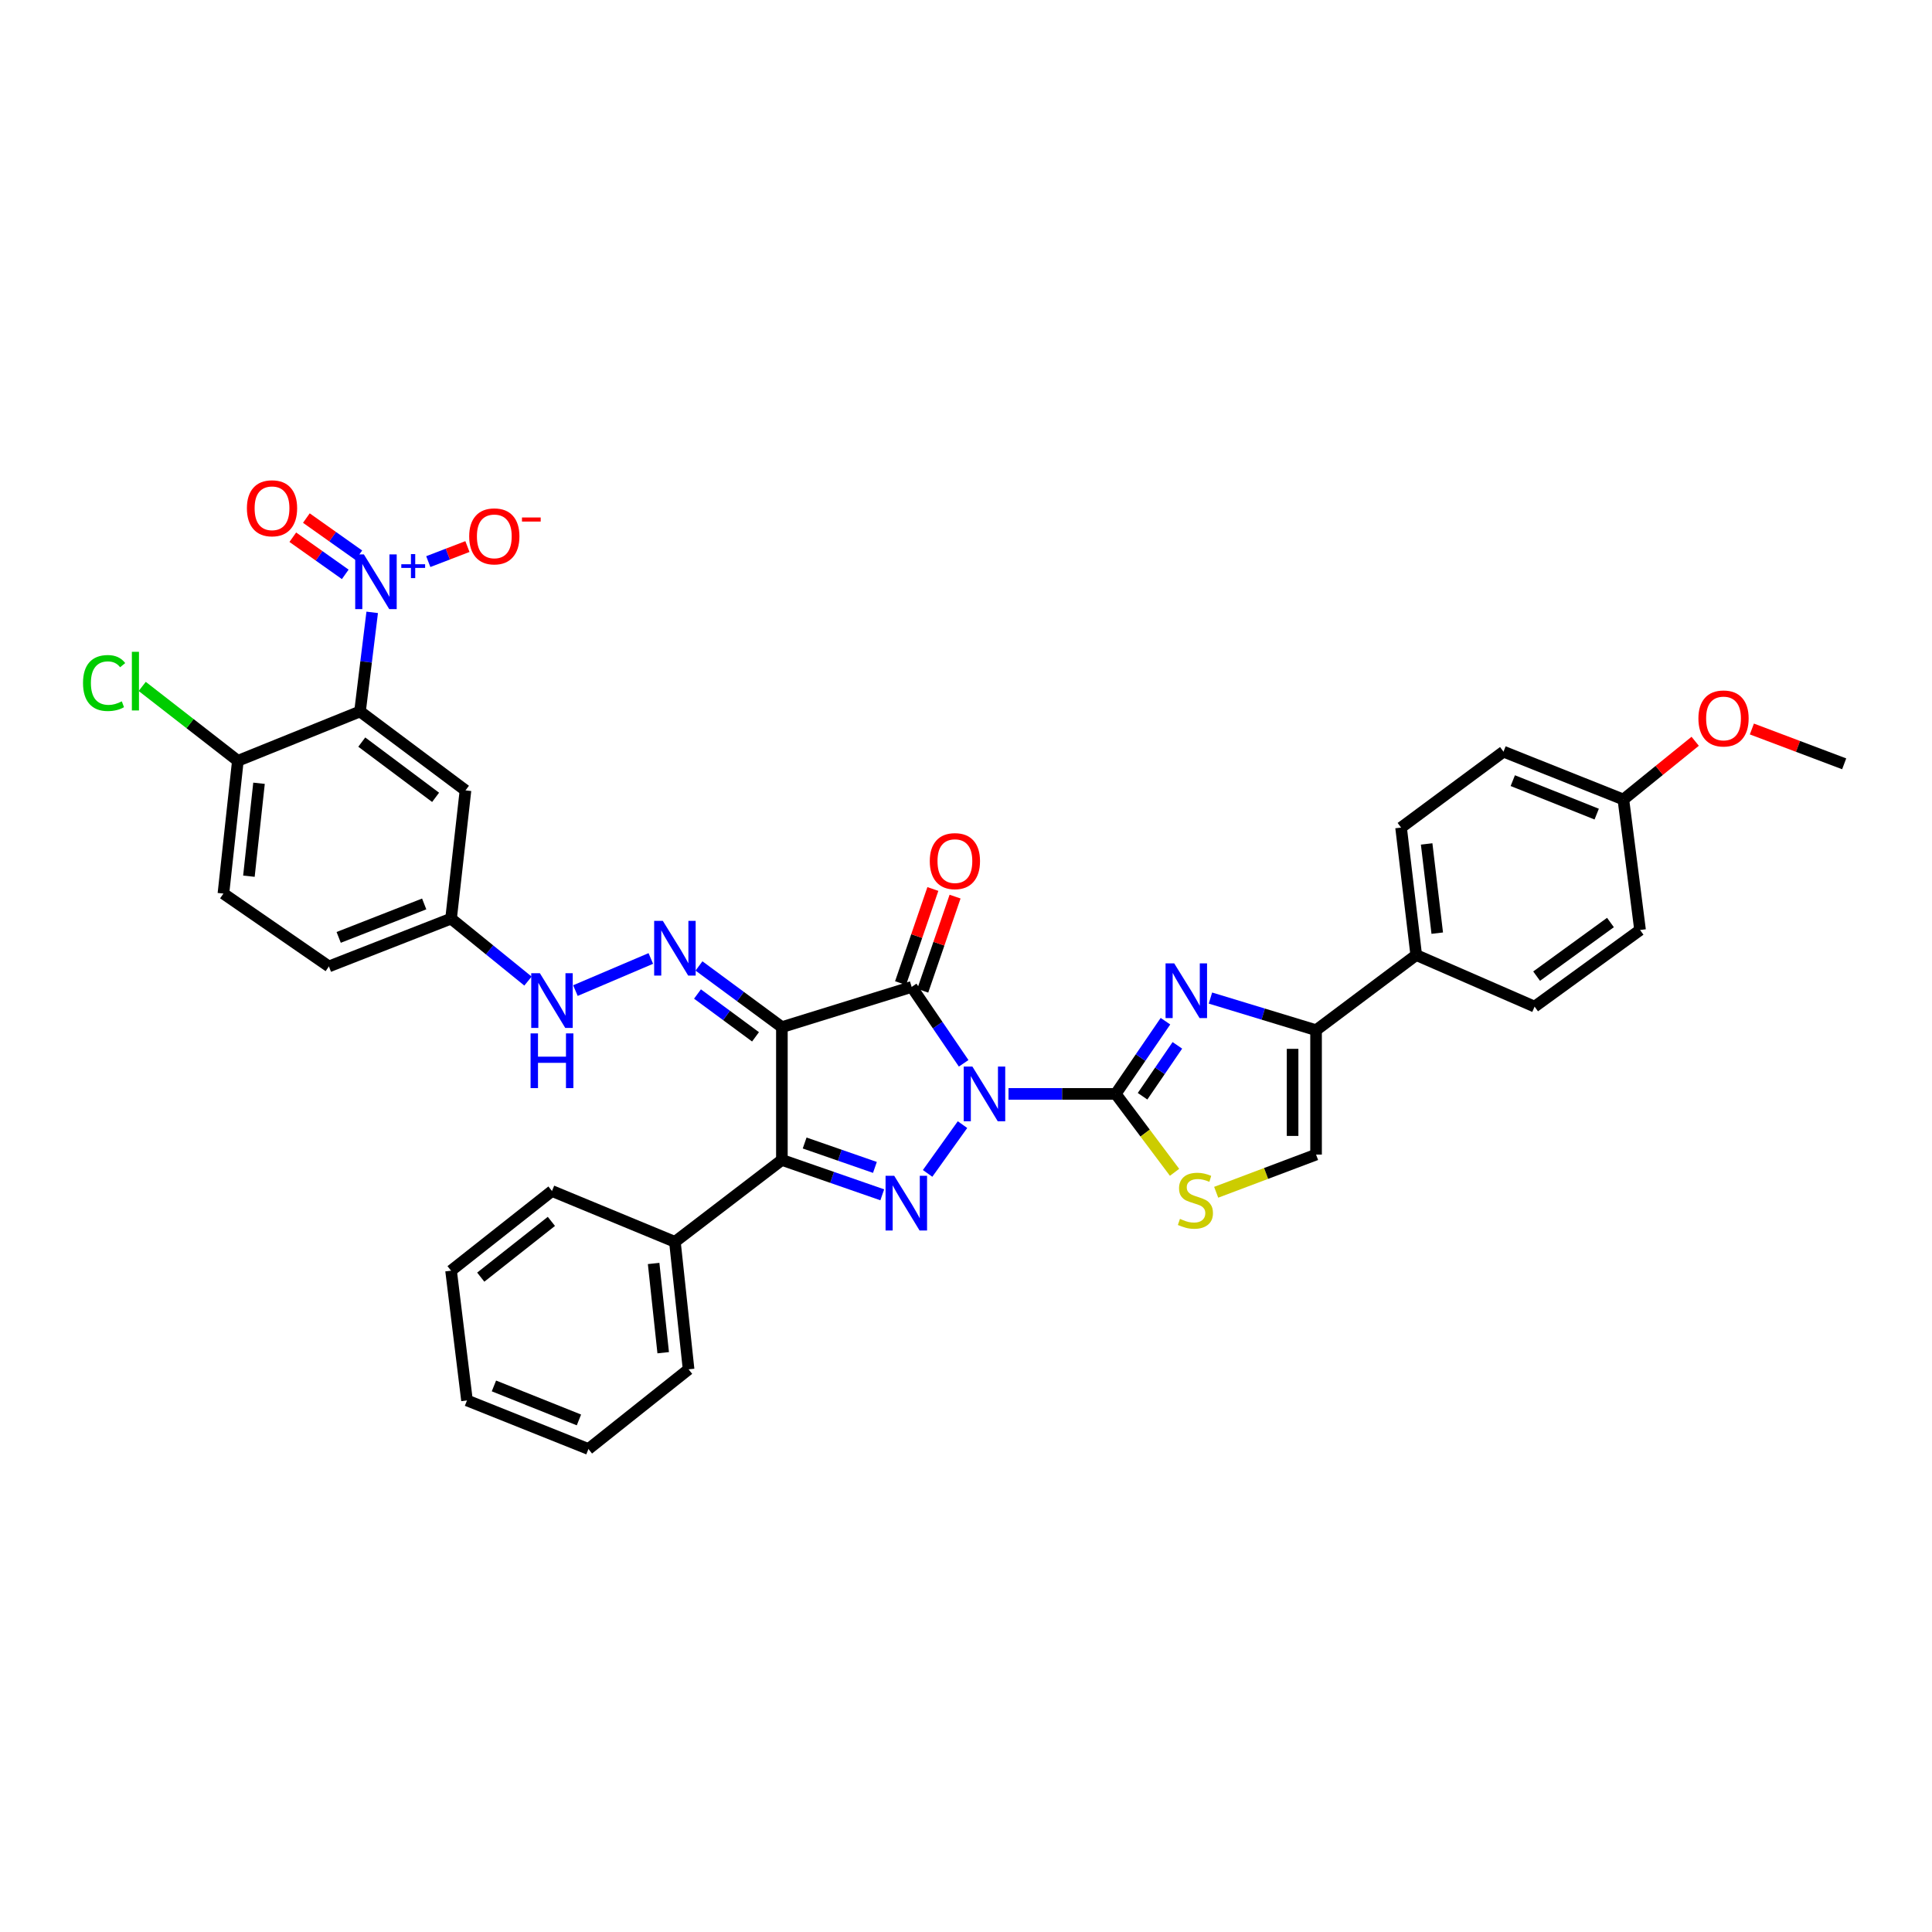 <?xml version='1.0' encoding='iso-8859-1'?>
<svg version='1.1' baseProfile='full'
              xmlns='http://www.w3.org/2000/svg'
                      xmlns:rdkit='http://www.rdkit.org/xml'
                      xmlns:xlink='http://www.w3.org/1999/xlink'
                  xml:space='preserve'
width='1000px' height='1000px' viewBox='0 0 1000 1000'>
<!-- END OF HEADER -->
<rect style='opacity:1.0;fill:#FFFFFF;stroke:none' width='1000' height='1000' x='0' y='0'> </rect>
<path class='bond-0' d='M 498.786,550.368 L 485.329,530.599' style='fill:none;fill-rule:evenodd;stroke:#0000FF;stroke-width:6px;stroke-linecap:butt;stroke-linejoin:miter;stroke-opacity:1' />
<path class='bond-0' d='M 485.329,530.599 L 471.872,510.83' style='fill:none;fill-rule:evenodd;stroke:#000000;stroke-width:6px;stroke-linecap:butt;stroke-linejoin:miter;stroke-opacity:1' />
<path class='bond-2' d='M 522.004,566.203 L 549.753,566.203' style='fill:none;fill-rule:evenodd;stroke:#0000FF;stroke-width:6px;stroke-linecap:butt;stroke-linejoin:miter;stroke-opacity:1' />
<path class='bond-2' d='M 549.753,566.203 L 577.503,566.203' style='fill:none;fill-rule:evenodd;stroke:#000000;stroke-width:6px;stroke-linecap:butt;stroke-linejoin:miter;stroke-opacity:1' />
<path class='bond-3' d='M 498.191,582.101 L 480.13,607.347' style='fill:none;fill-rule:evenodd;stroke:#0000FF;stroke-width:6px;stroke-linecap:butt;stroke-linejoin:miter;stroke-opacity:1' />
<path class='bond-1' d='M 471.872,510.83 L 404.704,531.64' style='fill:none;fill-rule:evenodd;stroke:#000000;stroke-width:6px;stroke-linecap:butt;stroke-linejoin:miter;stroke-opacity:1' />
<path class='bond-14' d='M 477.616,512.802 L 485.978,488.445' style='fill:none;fill-rule:evenodd;stroke:#000000;stroke-width:6px;stroke-linecap:butt;stroke-linejoin:miter;stroke-opacity:1' />
<path class='bond-14' d='M 485.978,488.445 L 494.34,464.087' style='fill:none;fill-rule:evenodd;stroke:#FF0000;stroke-width:6px;stroke-linecap:butt;stroke-linejoin:miter;stroke-opacity:1' />
<path class='bond-14' d='M 466.128,508.858 L 474.49,484.501' style='fill:none;fill-rule:evenodd;stroke:#000000;stroke-width:6px;stroke-linecap:butt;stroke-linejoin:miter;stroke-opacity:1' />
<path class='bond-14' d='M 474.49,484.501 L 482.852,460.143' style='fill:none;fill-rule:evenodd;stroke:#FF0000;stroke-width:6px;stroke-linecap:butt;stroke-linejoin:miter;stroke-opacity:1' />
<path class='bond-8' d='M 404.704,531.64 L 383.247,515.811' style='fill:none;fill-rule:evenodd;stroke:#000000;stroke-width:6px;stroke-linecap:butt;stroke-linejoin:miter;stroke-opacity:1' />
<path class='bond-8' d='M 383.247,515.811 L 361.791,499.981' style='fill:none;fill-rule:evenodd;stroke:#0000FF;stroke-width:6px;stroke-linecap:butt;stroke-linejoin:miter;stroke-opacity:1' />
<path class='bond-8' d='M 391.056,536.665 L 376.037,525.585' style='fill:none;fill-rule:evenodd;stroke:#000000;stroke-width:6px;stroke-linecap:butt;stroke-linejoin:miter;stroke-opacity:1' />
<path class='bond-8' d='M 376.037,525.585 L 361.017,514.504' style='fill:none;fill-rule:evenodd;stroke:#0000FF;stroke-width:6px;stroke-linecap:butt;stroke-linejoin:miter;stroke-opacity:1' />
<path class='bond-36' d='M 404.704,531.64 L 404.704,600.381' style='fill:none;fill-rule:evenodd;stroke:#000000;stroke-width:6px;stroke-linecap:butt;stroke-linejoin:miter;stroke-opacity:1' />
<path class='bond-5' d='M 577.503,566.203 L 590.371,547.387' style='fill:none;fill-rule:evenodd;stroke:#000000;stroke-width:6px;stroke-linecap:butt;stroke-linejoin:miter;stroke-opacity:1' />
<path class='bond-5' d='M 590.371,547.387 L 603.239,528.571' style='fill:none;fill-rule:evenodd;stroke:#0000FF;stroke-width:6px;stroke-linecap:butt;stroke-linejoin:miter;stroke-opacity:1' />
<path class='bond-5' d='M 591.389,567.414 L 600.396,554.243' style='fill:none;fill-rule:evenodd;stroke:#000000;stroke-width:6px;stroke-linecap:butt;stroke-linejoin:miter;stroke-opacity:1' />
<path class='bond-5' d='M 600.396,554.243 L 609.404,541.072' style='fill:none;fill-rule:evenodd;stroke:#0000FF;stroke-width:6px;stroke-linecap:butt;stroke-linejoin:miter;stroke-opacity:1' />
<path class='bond-10' d='M 577.503,566.203 L 592.725,586.493' style='fill:none;fill-rule:evenodd;stroke:#000000;stroke-width:6px;stroke-linecap:butt;stroke-linejoin:miter;stroke-opacity:1' />
<path class='bond-10' d='M 592.725,586.493 L 607.947,606.784' style='fill:none;fill-rule:evenodd;stroke:#CCCC00;stroke-width:6px;stroke-linecap:butt;stroke-linejoin:miter;stroke-opacity:1' />
<path class='bond-4' d='M 456.661,618.433 L 430.682,609.407' style='fill:none;fill-rule:evenodd;stroke:#0000FF;stroke-width:6px;stroke-linecap:butt;stroke-linejoin:miter;stroke-opacity:1' />
<path class='bond-4' d='M 430.682,609.407 L 404.704,600.381' style='fill:none;fill-rule:evenodd;stroke:#000000;stroke-width:6px;stroke-linecap:butt;stroke-linejoin:miter;stroke-opacity:1' />
<path class='bond-4' d='M 452.854,604.251 L 434.669,597.933' style='fill:none;fill-rule:evenodd;stroke:#0000FF;stroke-width:6px;stroke-linecap:butt;stroke-linejoin:miter;stroke-opacity:1' />
<path class='bond-4' d='M 434.669,597.933 L 416.484,591.615' style='fill:none;fill-rule:evenodd;stroke:#000000;stroke-width:6px;stroke-linecap:butt;stroke-linejoin:miter;stroke-opacity:1' />
<path class='bond-19' d='M 404.704,600.381 L 349.331,642.777' style='fill:none;fill-rule:evenodd;stroke:#000000;stroke-width:6px;stroke-linecap:butt;stroke-linejoin:miter;stroke-opacity:1' />
<path class='bond-9' d='M 626.524,516.594 L 653.857,524.906' style='fill:none;fill-rule:evenodd;stroke:#0000FF;stroke-width:6px;stroke-linecap:butt;stroke-linejoin:miter;stroke-opacity:1' />
<path class='bond-9' d='M 653.857,524.906 L 681.19,533.219' style='fill:none;fill-rule:evenodd;stroke:#000000;stroke-width:6px;stroke-linecap:butt;stroke-linejoin:miter;stroke-opacity:1' />
<path class='bond-6' d='M 192.648,316.958 L 189.496,342.606' style='fill:none;fill-rule:evenodd;stroke:#0000FF;stroke-width:6px;stroke-linecap:butt;stroke-linejoin:miter;stroke-opacity:1' />
<path class='bond-6' d='M 189.496,342.606 L 186.343,368.255' style='fill:none;fill-rule:evenodd;stroke:#000000;stroke-width:6px;stroke-linecap:butt;stroke-linejoin:miter;stroke-opacity:1' />
<path class='bond-15' d='M 221.682,290.688 L 231.81,286.792' style='fill:none;fill-rule:evenodd;stroke:#0000FF;stroke-width:6px;stroke-linecap:butt;stroke-linejoin:miter;stroke-opacity:1' />
<path class='bond-15' d='M 231.81,286.792 L 241.938,282.896' style='fill:none;fill-rule:evenodd;stroke:#FF0000;stroke-width:6px;stroke-linecap:butt;stroke-linejoin:miter;stroke-opacity:1' />
<path class='bond-18' d='M 185.718,287.377 L 172.146,277.764' style='fill:none;fill-rule:evenodd;stroke:#0000FF;stroke-width:6px;stroke-linecap:butt;stroke-linejoin:miter;stroke-opacity:1' />
<path class='bond-18' d='M 172.146,277.764 L 158.574,268.152' style='fill:none;fill-rule:evenodd;stroke:#FF0000;stroke-width:6px;stroke-linecap:butt;stroke-linejoin:miter;stroke-opacity:1' />
<path class='bond-18' d='M 178.698,297.288 L 165.126,287.676' style='fill:none;fill-rule:evenodd;stroke:#0000FF;stroke-width:6px;stroke-linecap:butt;stroke-linejoin:miter;stroke-opacity:1' />
<path class='bond-18' d='M 165.126,287.676 L 151.554,278.064' style='fill:none;fill-rule:evenodd;stroke:#FF0000;stroke-width:6px;stroke-linecap:butt;stroke-linejoin:miter;stroke-opacity:1' />
<path class='bond-7' d='M 186.343,368.255 L 240.933,409.106' style='fill:none;fill-rule:evenodd;stroke:#000000;stroke-width:6px;stroke-linecap:butt;stroke-linejoin:miter;stroke-opacity:1' />
<path class='bond-7' d='M 187.255,384.107 L 225.468,412.703' style='fill:none;fill-rule:evenodd;stroke:#000000;stroke-width:6px;stroke-linecap:butt;stroke-linejoin:miter;stroke-opacity:1' />
<path class='bond-40' d='M 186.343,368.255 L 123.116,393.795' style='fill:none;fill-rule:evenodd;stroke:#000000;stroke-width:6px;stroke-linecap:butt;stroke-linejoin:miter;stroke-opacity:1' />
<path class='bond-16' d='M 336.862,496.101 L 297.836,512.727' style='fill:none;fill-rule:evenodd;stroke:#0000FF;stroke-width:6px;stroke-linecap:butt;stroke-linejoin:miter;stroke-opacity:1' />
<path class='bond-17' d='M 681.19,533.219 L 733.034,494.331' style='fill:none;fill-rule:evenodd;stroke:#000000;stroke-width:6px;stroke-linecap:butt;stroke-linejoin:miter;stroke-opacity:1' />
<path class='bond-37' d='M 681.19,533.219 L 681.19,597.614' style='fill:none;fill-rule:evenodd;stroke:#000000;stroke-width:6px;stroke-linecap:butt;stroke-linejoin:miter;stroke-opacity:1' />
<path class='bond-37' d='M 669.044,542.878 L 669.044,587.955' style='fill:none;fill-rule:evenodd;stroke:#000000;stroke-width:6px;stroke-linecap:butt;stroke-linejoin:miter;stroke-opacity:1' />
<path class='bond-11' d='M 629.494,617.121 L 655.342,607.368' style='fill:none;fill-rule:evenodd;stroke:#CCCC00;stroke-width:6px;stroke-linecap:butt;stroke-linejoin:miter;stroke-opacity:1' />
<path class='bond-11' d='M 655.342,607.368 L 681.19,597.614' style='fill:none;fill-rule:evenodd;stroke:#000000;stroke-width:6px;stroke-linecap:butt;stroke-linejoin:miter;stroke-opacity:1' />
<path class='bond-12' d='M 240.933,409.106 L 233.47,475.478' style='fill:none;fill-rule:evenodd;stroke:#000000;stroke-width:6px;stroke-linecap:butt;stroke-linejoin:miter;stroke-opacity:1' />
<path class='bond-13' d='M 123.116,393.795 L 115.639,462.515' style='fill:none;fill-rule:evenodd;stroke:#000000;stroke-width:6px;stroke-linecap:butt;stroke-linejoin:miter;stroke-opacity:1' />
<path class='bond-13' d='M 134.069,405.417 L 128.836,453.521' style='fill:none;fill-rule:evenodd;stroke:#000000;stroke-width:6px;stroke-linecap:butt;stroke-linejoin:miter;stroke-opacity:1' />
<path class='bond-24' d='M 123.116,393.795 L 98.363,374.542' style='fill:none;fill-rule:evenodd;stroke:#000000;stroke-width:6px;stroke-linecap:butt;stroke-linejoin:miter;stroke-opacity:1' />
<path class='bond-24' d='M 98.363,374.542 L 73.611,355.29' style='fill:none;fill-rule:evenodd;stroke:#00CC00;stroke-width:6px;stroke-linecap:butt;stroke-linejoin:miter;stroke-opacity:1' />
<path class='bond-20' d='M 273.283,507.807 L 253.377,491.643' style='fill:none;fill-rule:evenodd;stroke:#0000FF;stroke-width:6px;stroke-linecap:butt;stroke-linejoin:miter;stroke-opacity:1' />
<path class='bond-20' d='M 253.377,491.643 L 233.47,475.478' style='fill:none;fill-rule:evenodd;stroke:#000000;stroke-width:6px;stroke-linecap:butt;stroke-linejoin:miter;stroke-opacity:1' />
<path class='bond-22' d='M 733.034,494.331 L 725.193,428.358' style='fill:none;fill-rule:evenodd;stroke:#000000;stroke-width:6px;stroke-linecap:butt;stroke-linejoin:miter;stroke-opacity:1' />
<path class='bond-22' d='M 743.919,483.002 L 738.43,436.82' style='fill:none;fill-rule:evenodd;stroke:#000000;stroke-width:6px;stroke-linecap:butt;stroke-linejoin:miter;stroke-opacity:1' />
<path class='bond-23' d='M 733.034,494.331 L 794.304,521.026' style='fill:none;fill-rule:evenodd;stroke:#000000;stroke-width:6px;stroke-linecap:butt;stroke-linejoin:miter;stroke-opacity:1' />
<path class='bond-30' d='M 349.331,642.777 L 356.409,708.764' style='fill:none;fill-rule:evenodd;stroke:#000000;stroke-width:6px;stroke-linecap:butt;stroke-linejoin:miter;stroke-opacity:1' />
<path class='bond-30' d='M 338.316,653.971 L 343.271,700.162' style='fill:none;fill-rule:evenodd;stroke:#000000;stroke-width:6px;stroke-linecap:butt;stroke-linejoin:miter;stroke-opacity:1' />
<path class='bond-31' d='M 349.331,642.777 L 285.705,616.467' style='fill:none;fill-rule:evenodd;stroke:#000000;stroke-width:6px;stroke-linecap:butt;stroke-linejoin:miter;stroke-opacity:1' />
<path class='bond-26' d='M 233.47,475.478 L 170.243,500.215' style='fill:none;fill-rule:evenodd;stroke:#000000;stroke-width:6px;stroke-linecap:butt;stroke-linejoin:miter;stroke-opacity:1' />
<path class='bond-26' d='M 219.561,467.877 L 175.302,485.194' style='fill:none;fill-rule:evenodd;stroke:#000000;stroke-width:6px;stroke-linecap:butt;stroke-linejoin:miter;stroke-opacity:1' />
<path class='bond-21' d='M 115.639,462.515 L 170.243,500.215' style='fill:none;fill-rule:evenodd;stroke:#000000;stroke-width:6px;stroke-linecap:butt;stroke-linejoin:miter;stroke-opacity:1' />
<path class='bond-28' d='M 725.193,428.358 L 778.204,389.065' style='fill:none;fill-rule:evenodd;stroke:#000000;stroke-width:6px;stroke-linecap:butt;stroke-linejoin:miter;stroke-opacity:1' />
<path class='bond-27' d='M 794.304,521.026 L 848.894,481.369' style='fill:none;fill-rule:evenodd;stroke:#000000;stroke-width:6px;stroke-linecap:butt;stroke-linejoin:miter;stroke-opacity:1' />
<path class='bond-27' d='M 795.354,505.25 L 833.567,477.49' style='fill:none;fill-rule:evenodd;stroke:#000000;stroke-width:6px;stroke-linecap:butt;stroke-linejoin:miter;stroke-opacity:1' />
<path class='bond-25' d='M 840.257,413.816 L 848.894,481.369' style='fill:none;fill-rule:evenodd;stroke:#000000;stroke-width:6px;stroke-linecap:butt;stroke-linejoin:miter;stroke-opacity:1' />
<path class='bond-29' d='M 840.257,413.816 L 858.841,398.749' style='fill:none;fill-rule:evenodd;stroke:#000000;stroke-width:6px;stroke-linecap:butt;stroke-linejoin:miter;stroke-opacity:1' />
<path class='bond-29' d='M 858.841,398.749 L 877.426,383.682' style='fill:none;fill-rule:evenodd;stroke:#FF0000;stroke-width:6px;stroke-linecap:butt;stroke-linejoin:miter;stroke-opacity:1' />
<path class='bond-39' d='M 840.257,413.816 L 778.204,389.065' style='fill:none;fill-rule:evenodd;stroke:#000000;stroke-width:6px;stroke-linecap:butt;stroke-linejoin:miter;stroke-opacity:1' />
<path class='bond-39' d='M 826.449,421.385 L 783.012,404.059' style='fill:none;fill-rule:evenodd;stroke:#000000;stroke-width:6px;stroke-linecap:butt;stroke-linejoin:miter;stroke-opacity:1' />
<path class='bond-32' d='M 906.763,377.325 L 930.654,386.339' style='fill:none;fill-rule:evenodd;stroke:#FF0000;stroke-width:6px;stroke-linecap:butt;stroke-linejoin:miter;stroke-opacity:1' />
<path class='bond-32' d='M 930.654,386.339 L 954.545,395.354' style='fill:none;fill-rule:evenodd;stroke:#000000;stroke-width:6px;stroke-linecap:butt;stroke-linejoin:miter;stroke-opacity:1' />
<path class='bond-33' d='M 356.409,708.764 L 304.572,750.007' style='fill:none;fill-rule:evenodd;stroke:#000000;stroke-width:6px;stroke-linecap:butt;stroke-linejoin:miter;stroke-opacity:1' />
<path class='bond-34' d='M 285.705,616.467 L 233.47,657.703' style='fill:none;fill-rule:evenodd;stroke:#000000;stroke-width:6px;stroke-linecap:butt;stroke-linejoin:miter;stroke-opacity:1' />
<path class='bond-34' d='M 285.396,632.186 L 248.832,661.052' style='fill:none;fill-rule:evenodd;stroke:#000000;stroke-width:6px;stroke-linecap:butt;stroke-linejoin:miter;stroke-opacity:1' />
<path class='bond-38' d='M 304.572,750.007 L 241.716,724.865' style='fill:none;fill-rule:evenodd;stroke:#000000;stroke-width:6px;stroke-linecap:butt;stroke-linejoin:miter;stroke-opacity:1' />
<path class='bond-38' d='M 299.655,734.959 L 255.656,717.359' style='fill:none;fill-rule:evenodd;stroke:#000000;stroke-width:6px;stroke-linecap:butt;stroke-linejoin:miter;stroke-opacity:1' />
<path class='bond-35' d='M 233.47,657.703 L 241.716,724.865' style='fill:none;fill-rule:evenodd;stroke:#000000;stroke-width:6px;stroke-linecap:butt;stroke-linejoin:miter;stroke-opacity:1' />
<path  class='atom-0' d='M 503.305 552.043
L 512.585 567.043
Q 513.505 568.523, 514.985 571.203
Q 516.465 573.883, 516.545 574.043
L 516.545 552.043
L 520.305 552.043
L 520.305 580.363
L 516.425 580.363
L 506.465 563.963
Q 505.305 562.043, 504.065 559.843
Q 502.865 557.643, 502.505 556.963
L 502.505 580.363
L 498.825 580.363
L 498.825 552.043
L 503.305 552.043
' fill='#0000FF'/>
<path  class='atom-4' d='M 462.845 608.596
L 472.125 623.596
Q 473.045 625.076, 474.525 627.756
Q 476.005 630.436, 476.085 630.596
L 476.085 608.596
L 479.845 608.596
L 479.845 636.916
L 475.965 636.916
L 466.005 620.516
Q 464.845 618.596, 463.605 616.396
Q 462.405 614.196, 462.045 613.516
L 462.045 636.916
L 458.365 636.916
L 458.365 608.596
L 462.845 608.596
' fill='#0000FF'/>
<path  class='atom-6' d='M 607.769 498.633
L 617.049 513.633
Q 617.969 515.113, 619.449 517.793
Q 620.929 520.473, 621.009 520.633
L 621.009 498.633
L 624.769 498.633
L 624.769 526.953
L 620.889 526.953
L 610.929 510.553
Q 609.769 508.633, 608.529 506.433
Q 607.329 504.233, 606.969 503.553
L 606.969 526.953
L 603.289 526.953
L 603.289 498.633
L 607.769 498.633
' fill='#0000FF'/>
<path  class='atom-7' d='M 188.336 286.947
L 197.616 301.947
Q 198.536 303.427, 200.016 306.107
Q 201.496 308.787, 201.576 308.947
L 201.576 286.947
L 205.336 286.947
L 205.336 315.267
L 201.456 315.267
L 191.496 298.867
Q 190.336 296.947, 189.096 294.747
Q 187.896 292.547, 187.536 291.867
L 187.536 315.267
L 183.856 315.267
L 183.856 286.947
L 188.336 286.947
' fill='#0000FF'/>
<path  class='atom-7' d='M 207.712 292.051
L 212.702 292.051
L 212.702 286.798
L 214.919 286.798
L 214.919 292.051
L 220.041 292.051
L 220.041 293.952
L 214.919 293.952
L 214.919 299.232
L 212.702 299.232
L 212.702 293.952
L 207.712 293.952
L 207.712 292.051
' fill='#0000FF'/>
<path  class='atom-9' d='M 343.071 476.629
L 352.351 491.629
Q 353.271 493.109, 354.751 495.789
Q 356.231 498.469, 356.311 498.629
L 356.311 476.629
L 360.071 476.629
L 360.071 504.949
L 356.191 504.949
L 346.231 488.549
Q 345.071 486.629, 343.831 484.429
Q 342.631 482.229, 342.271 481.549
L 342.271 504.949
L 338.591 504.949
L 338.591 476.629
L 343.071 476.629
' fill='#0000FF'/>
<path  class='atom-11' d='M 610.746 630.897
Q 611.066 631.017, 612.386 631.577
Q 613.706 632.137, 615.146 632.497
Q 616.626 632.817, 618.066 632.817
Q 620.746 632.817, 622.306 631.537
Q 623.866 630.217, 623.866 627.937
Q 623.866 626.377, 623.066 625.417
Q 622.306 624.457, 621.106 623.937
Q 619.906 623.417, 617.906 622.817
Q 615.386 622.057, 613.866 621.337
Q 612.386 620.617, 611.306 619.097
Q 610.266 617.577, 610.266 615.017
Q 610.266 611.457, 612.666 609.257
Q 615.106 607.057, 619.906 607.057
Q 623.186 607.057, 626.906 608.617
L 625.986 611.697
Q 622.586 610.297, 620.026 610.297
Q 617.266 610.297, 615.746 611.457
Q 614.226 612.577, 614.266 614.537
Q 614.266 616.057, 615.026 616.977
Q 615.826 617.897, 616.946 618.417
Q 618.106 618.937, 620.026 619.537
Q 622.586 620.337, 624.106 621.137
Q 625.626 621.937, 626.706 623.577
Q 627.826 625.177, 627.826 627.937
Q 627.826 631.857, 625.186 633.977
Q 622.586 636.057, 618.226 636.057
Q 615.706 636.057, 613.786 635.497
Q 611.906 634.977, 609.666 634.057
L 610.746 630.897
' fill='#CCCC00'/>
<path  class='atom-15' d='M 481.254 445.712
Q 481.254 438.912, 484.614 435.112
Q 487.974 431.312, 494.254 431.312
Q 500.534 431.312, 503.894 435.112
Q 507.254 438.912, 507.254 445.712
Q 507.254 452.592, 503.854 456.512
Q 500.454 460.392, 494.254 460.392
Q 488.014 460.392, 484.614 456.512
Q 481.254 452.632, 481.254 445.712
M 494.254 457.192
Q 498.574 457.192, 500.894 454.312
Q 503.254 451.392, 503.254 445.712
Q 503.254 440.152, 500.894 437.352
Q 498.574 434.512, 494.254 434.512
Q 489.934 434.512, 487.574 437.312
Q 485.254 440.112, 485.254 445.712
Q 485.254 451.432, 487.574 454.312
Q 489.934 457.192, 494.254 457.192
' fill='#FF0000'/>
<path  class='atom-16' d='M 242.853 277.623
Q 242.853 270.823, 246.213 267.023
Q 249.573 263.223, 255.853 263.223
Q 262.133 263.223, 265.493 267.023
Q 268.853 270.823, 268.853 277.623
Q 268.853 284.503, 265.453 288.423
Q 262.053 292.303, 255.853 292.303
Q 249.613 292.303, 246.213 288.423
Q 242.853 284.543, 242.853 277.623
M 255.853 289.103
Q 260.173 289.103, 262.493 286.223
Q 264.853 283.303, 264.853 277.623
Q 264.853 272.063, 262.493 269.263
Q 260.173 266.423, 255.853 266.423
Q 251.533 266.423, 249.173 269.223
Q 246.853 272.023, 246.853 277.623
Q 246.853 283.343, 249.173 286.223
Q 251.533 289.103, 255.853 289.103
' fill='#FF0000'/>
<path  class='atom-16' d='M 270.173 267.846
L 279.862 267.846
L 279.862 269.958
L 270.173 269.958
L 270.173 267.846
' fill='#FF0000'/>
<path  class='atom-17' d='M 279.445 503.735
L 288.725 518.735
Q 289.645 520.215, 291.125 522.895
Q 292.605 525.575, 292.685 525.735
L 292.685 503.735
L 296.445 503.735
L 296.445 532.055
L 292.565 532.055
L 282.605 515.655
Q 281.445 513.735, 280.205 511.535
Q 279.005 509.335, 278.645 508.655
L 278.645 532.055
L 274.965 532.055
L 274.965 503.735
L 279.445 503.735
' fill='#0000FF'/>
<path  class='atom-17' d='M 274.625 534.887
L 278.465 534.887
L 278.465 546.927
L 292.945 546.927
L 292.945 534.887
L 296.785 534.887
L 296.785 563.207
L 292.945 563.207
L 292.945 550.127
L 278.465 550.127
L 278.465 563.207
L 274.625 563.207
L 274.625 534.887
' fill='#0000FF'/>
<path  class='atom-19' d='M 127.795 263.082
Q 127.795 256.282, 131.155 252.482
Q 134.515 248.682, 140.795 248.682
Q 147.075 248.682, 150.435 252.482
Q 153.795 256.282, 153.795 263.082
Q 153.795 269.962, 150.395 273.882
Q 146.995 277.762, 140.795 277.762
Q 134.555 277.762, 131.155 273.882
Q 127.795 270.002, 127.795 263.082
M 140.795 274.562
Q 145.115 274.562, 147.435 271.682
Q 149.795 268.762, 149.795 263.082
Q 149.795 257.522, 147.435 254.722
Q 145.115 251.882, 140.795 251.882
Q 136.475 251.882, 134.115 254.682
Q 131.795 257.482, 131.795 263.082
Q 131.795 268.802, 134.115 271.682
Q 136.475 274.562, 140.795 274.562
' fill='#FF0000'/>
<path  class='atom-25' d='M 42.971 353.532
Q 42.971 346.492, 46.251 342.812
Q 49.571 339.092, 55.851 339.092
Q 61.691 339.092, 64.811 343.212
L 62.171 345.372
Q 59.891 342.372, 55.851 342.372
Q 51.571 342.372, 49.291 345.252
Q 47.051 348.092, 47.051 353.532
Q 47.051 359.132, 49.371 362.012
Q 51.731 364.892, 56.291 364.892
Q 59.411 364.892, 63.051 363.012
L 64.171 366.012
Q 62.691 366.972, 60.451 367.532
Q 58.211 368.092, 55.731 368.092
Q 49.571 368.092, 46.251 364.332
Q 42.971 360.572, 42.971 353.532
' fill='#00CC00'/>
<path  class='atom-25' d='M 68.251 337.372
L 71.931 337.372
L 71.931 367.732
L 68.251 367.732
L 68.251 337.372
' fill='#00CC00'/>
<path  class='atom-30' d='M 879.094 371.87
Q 879.094 365.07, 882.454 361.27
Q 885.814 357.47, 892.094 357.47
Q 898.374 357.47, 901.734 361.27
Q 905.094 365.07, 905.094 371.87
Q 905.094 378.75, 901.694 382.67
Q 898.294 386.55, 892.094 386.55
Q 885.854 386.55, 882.454 382.67
Q 879.094 378.79, 879.094 371.87
M 892.094 383.35
Q 896.414 383.35, 898.734 380.47
Q 901.094 377.55, 901.094 371.87
Q 901.094 366.31, 898.734 363.51
Q 896.414 360.67, 892.094 360.67
Q 887.774 360.67, 885.414 363.47
Q 883.094 366.27, 883.094 371.87
Q 883.094 377.59, 885.414 380.47
Q 887.774 383.35, 892.094 383.35
' fill='#FF0000'/>
</svg>
